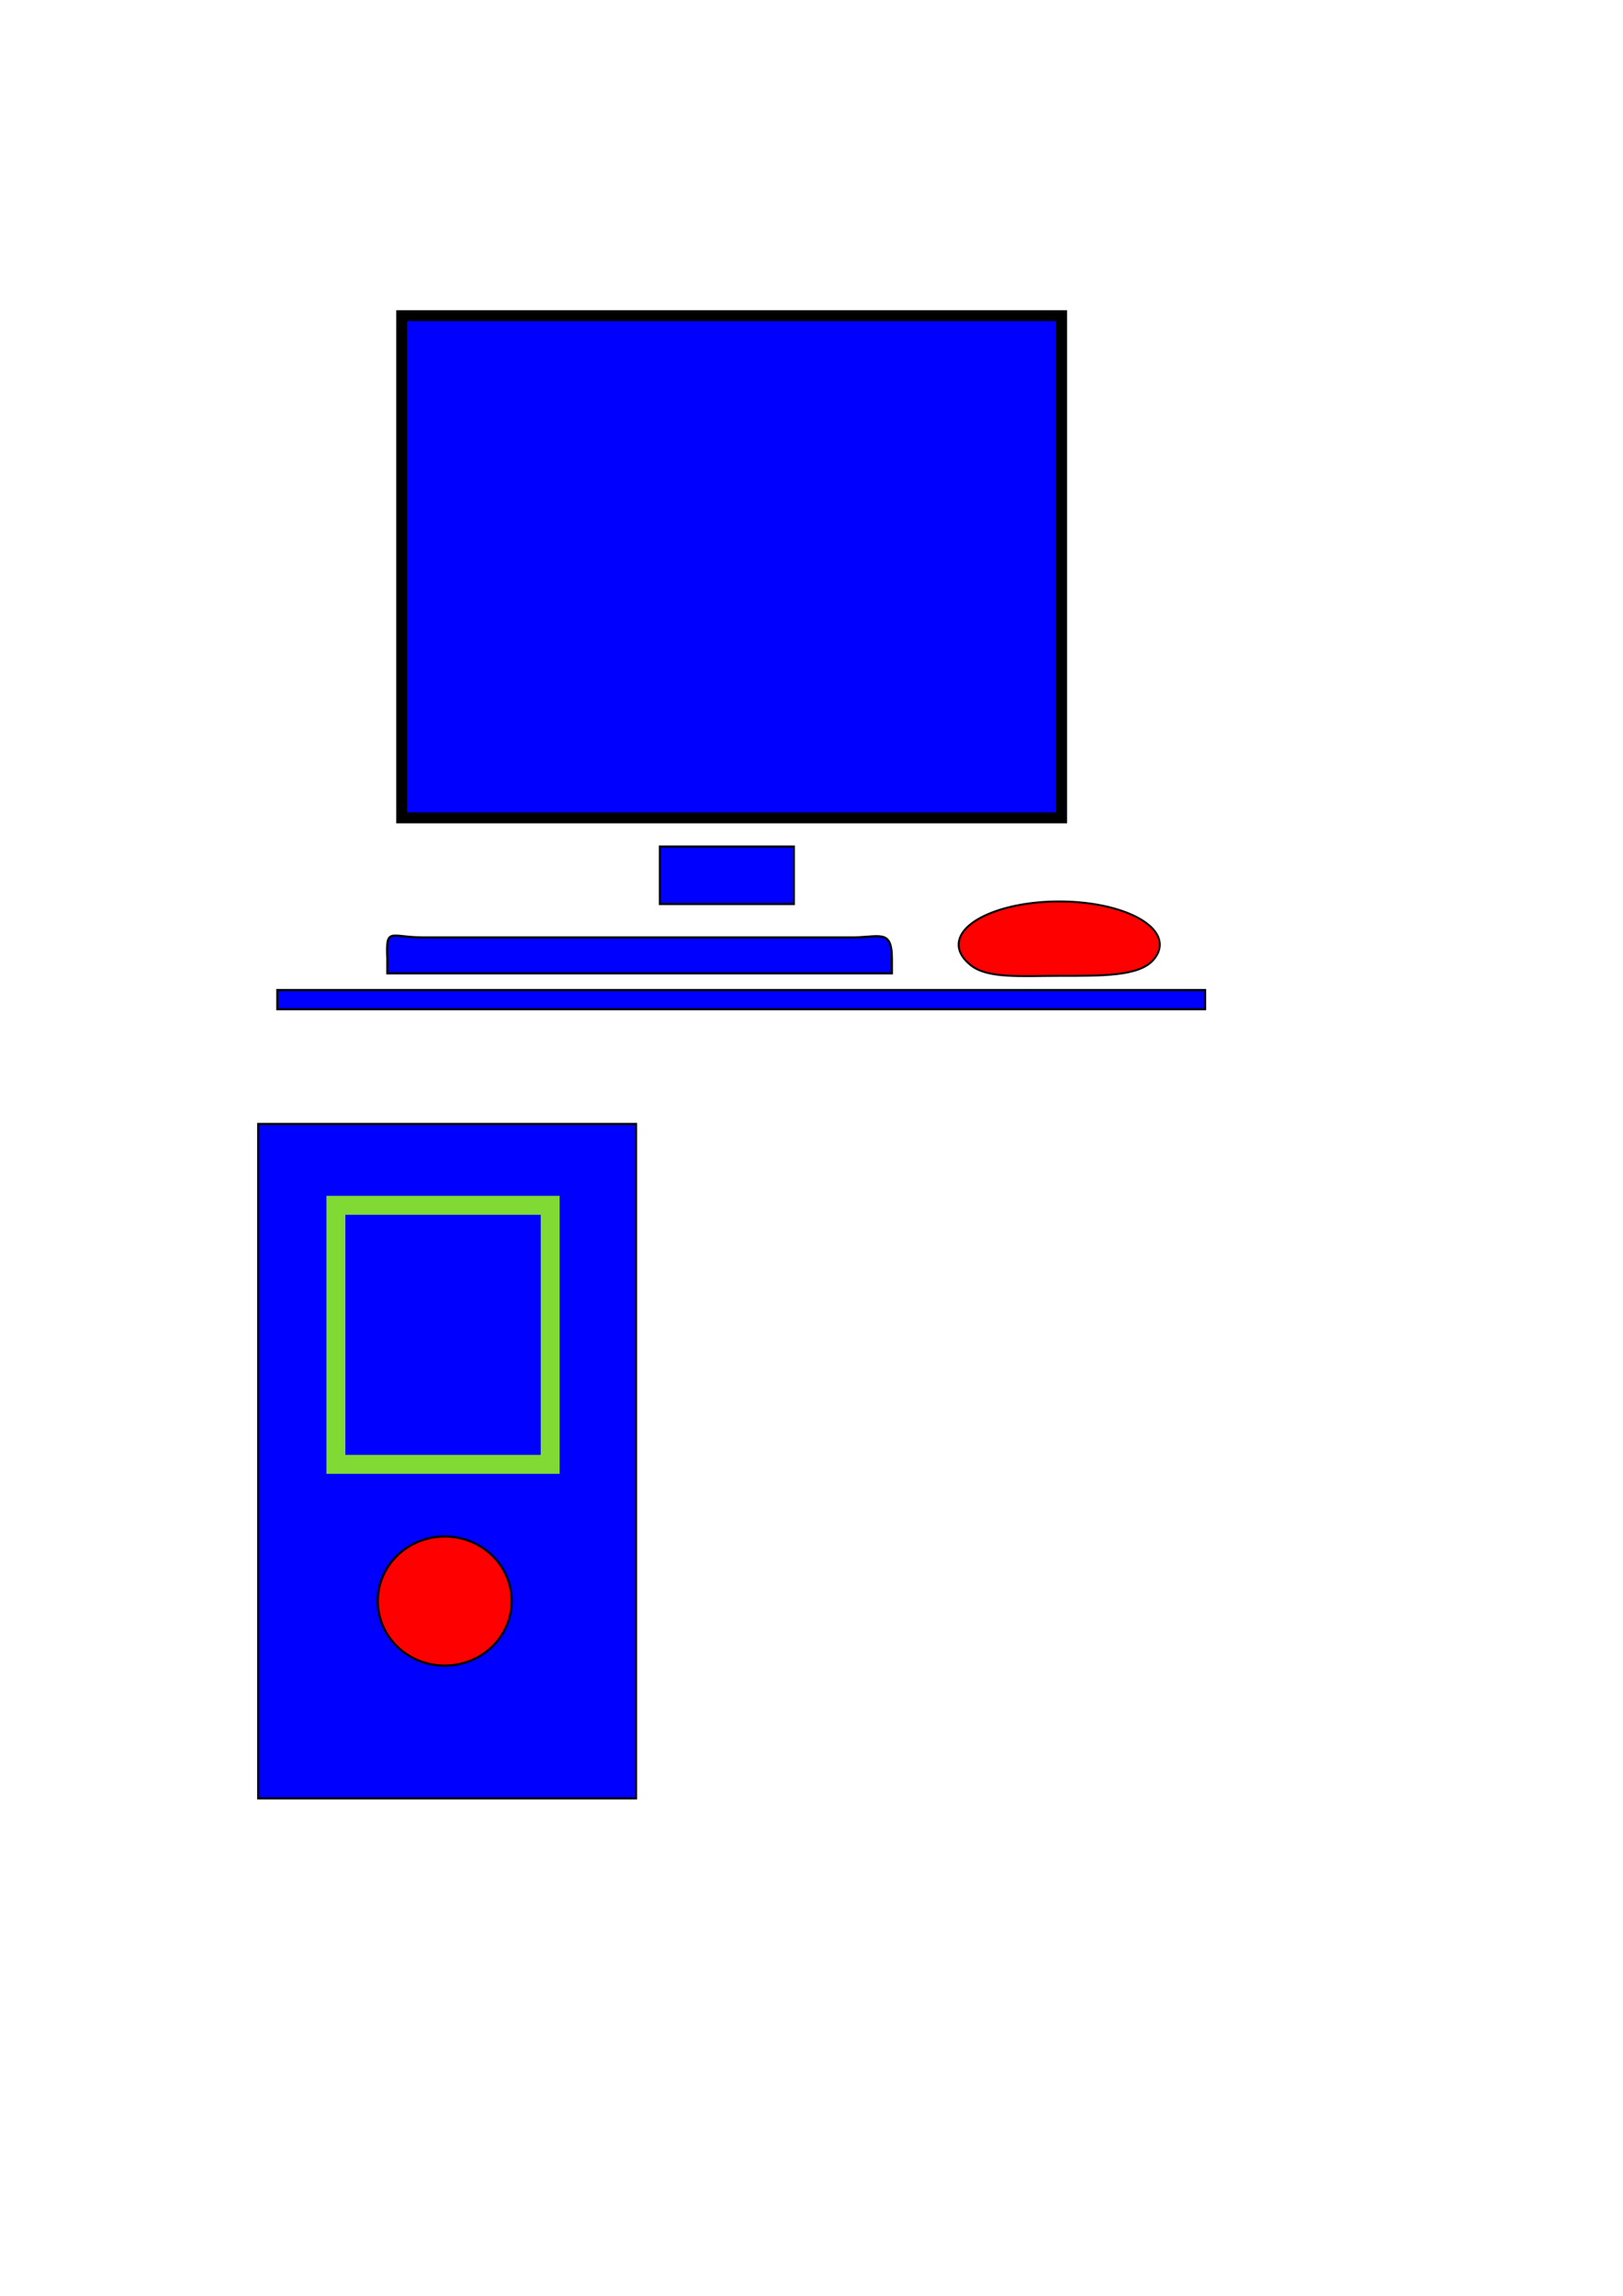 <?xml version="1.0" encoding="UTF-8" standalone="no"?>
<!-- Created with Inkscape (http://www.inkscape.org/) -->

<svg
   xmlns:dc="http://purl.org/dc/elements/1.1/"
   xmlns:cc="http://creativecommons.org/ns#"
   xmlns:rdf="http://www.w3.org/1999/02/22-rdf-syntax-ns#"
   xmlns:svg="http://www.w3.org/2000/svg"
   xmlns="http://www.w3.org/2000/svg"
   xmlns:sodipodi="http://sodipodi.sourceforge.net/DTD/sodipodi-0.dtd"
   xmlns:inkscape="http://www.inkscape.org/namespaces/inkscape"
   width="210mm"
   height="297mm"
   viewBox="0 0 744.094 1052.362"
   id="svg2"
   version="1.1"
   inkscape:version="0.91 r13725"
   sodipodi:docname="кщмпьютер.svg">
  <defs
     id="defs4" />
  <sodipodi:namedview
     id="base"
     pagecolor="#ffffff"
     bordercolor="#666666"
     borderopacity="1.0"
     inkscape:pageopacity="0.0"
     inkscape:pageshadow="2"
     inkscape:zoom="0.32252323"
     inkscape:cx="372.04724"
     inkscape:cy="350.7874"
     inkscape:document-units="px"
     inkscape:current-layer="layer1"
     showgrid="false"
     inkscape:window-width="1280"
     inkscape:window-height="682"
     inkscape:window-x="0"
     inkscape:window-y="0"
     inkscape:window-maximized="1" />
  <g
     inkscape:label="Layer 1"
     inkscape:groupmode="layer"
     id="layer1">
    <rect
       style="fill:#0000ff;fill-rule:evenodd;stroke:#000000;stroke-width:5;stroke-linecap:butt;stroke-linejoin:miter;stroke-opacity:1;stroke-miterlimit:4;stroke-dasharray:none"
       id="rect4136"
       width="302.554"
       height="230.204"
       x="184.163"
       y="144.7" />
    <rect
       style="fill:#0000ff;fill-rule:evenodd;stroke:#000000;stroke-width:1px;stroke-linecap:butt;stroke-linejoin:miter;stroke-opacity:1"
       id="rect4138"
       width="61.388"
       height="26.309"
       x="302.554"
       y="388.059" />
    <rect
       style="fill:#0000ff;fill-rule:evenodd;stroke:#000000;stroke-width:1px;stroke-linecap:butt;stroke-linejoin:miter;stroke-opacity:1"
       id="rect4140"
       width="425.33"
       height="8.77"
       x="127.16"
       y="453.831" />
    <rect
       style="fill:#0000ff;fill-rule:evenodd;stroke:#000000;stroke-width:1px;stroke-linecap:butt;stroke-linejoin:miter;stroke-opacity:1"
       id="rect4142"
       width="173.201"
       height="309.131"
       x="118.391"
       y="515.219" />
    <path
       style="fill:#ff0000;fill-rule:evenodd;stroke:#000000;stroke-width:0.884px;stroke-linecap:butt;stroke-linejoin:miter;stroke-opacity:1"
       d="m 531.72,433.012 c 0,2.509 -1.086,4.908 -3.068,7.117 -6.656,7.419 -23.412,7.183 -43.031,7.183 -17.443,0 -32.624,1.339 -40.454,-4.798 -3.599,-2.82 -5.645,-6.058 -5.645,-9.501 0,-10.935 20.639,-19.799 46.099,-19.799 25.46,0 46.099,8.864 46.099,19.799 z"
       id="path4144"
       inkscape:connector-curvature="0"
       sodipodi:nodetypes="sssssss" />
    <path
       style="fill:#0000ff;fill-rule:evenodd;stroke:#000000;stroke-width:1px;stroke-linecap:butt;stroke-linejoin:miter;stroke-opacity:1"
       d="m 194.029,429.715 195.125,0 c 13.885,0.311 19.732,-4.598 19.732,9.866 l 0,6.577 -231.3,0 0,-6.577 c -0.638,-14.962 1.102,-9.866 16.443,-9.866 z"
       id="rect4149"
       inkscape:connector-curvature="0"
       sodipodi:nodetypes="ccccccc" />
    <ellipse
       style="fill:#ff0000;fill-rule:evenodd;stroke:#000000;stroke-width:1px;stroke-linecap:butt;stroke-linejoin:miter;stroke-opacity:1"
       id="path4152"
       cx="203.895"
       cy="733.897"
       rx="30.694"
       ry="29.598" />
    <rect
       style="fill:#0000ff;fill-rule:evenodd;stroke:#81d934;stroke-width:8.687;stroke-linecap:butt;stroke-linejoin:miter;stroke-miterlimit:4;stroke-dasharray:none;stroke-opacity:1"
       id="rect4154"
       width="98.247"
       height="118.739"
       x="153.996"
       y="552.491" />
  </g>
</svg>
